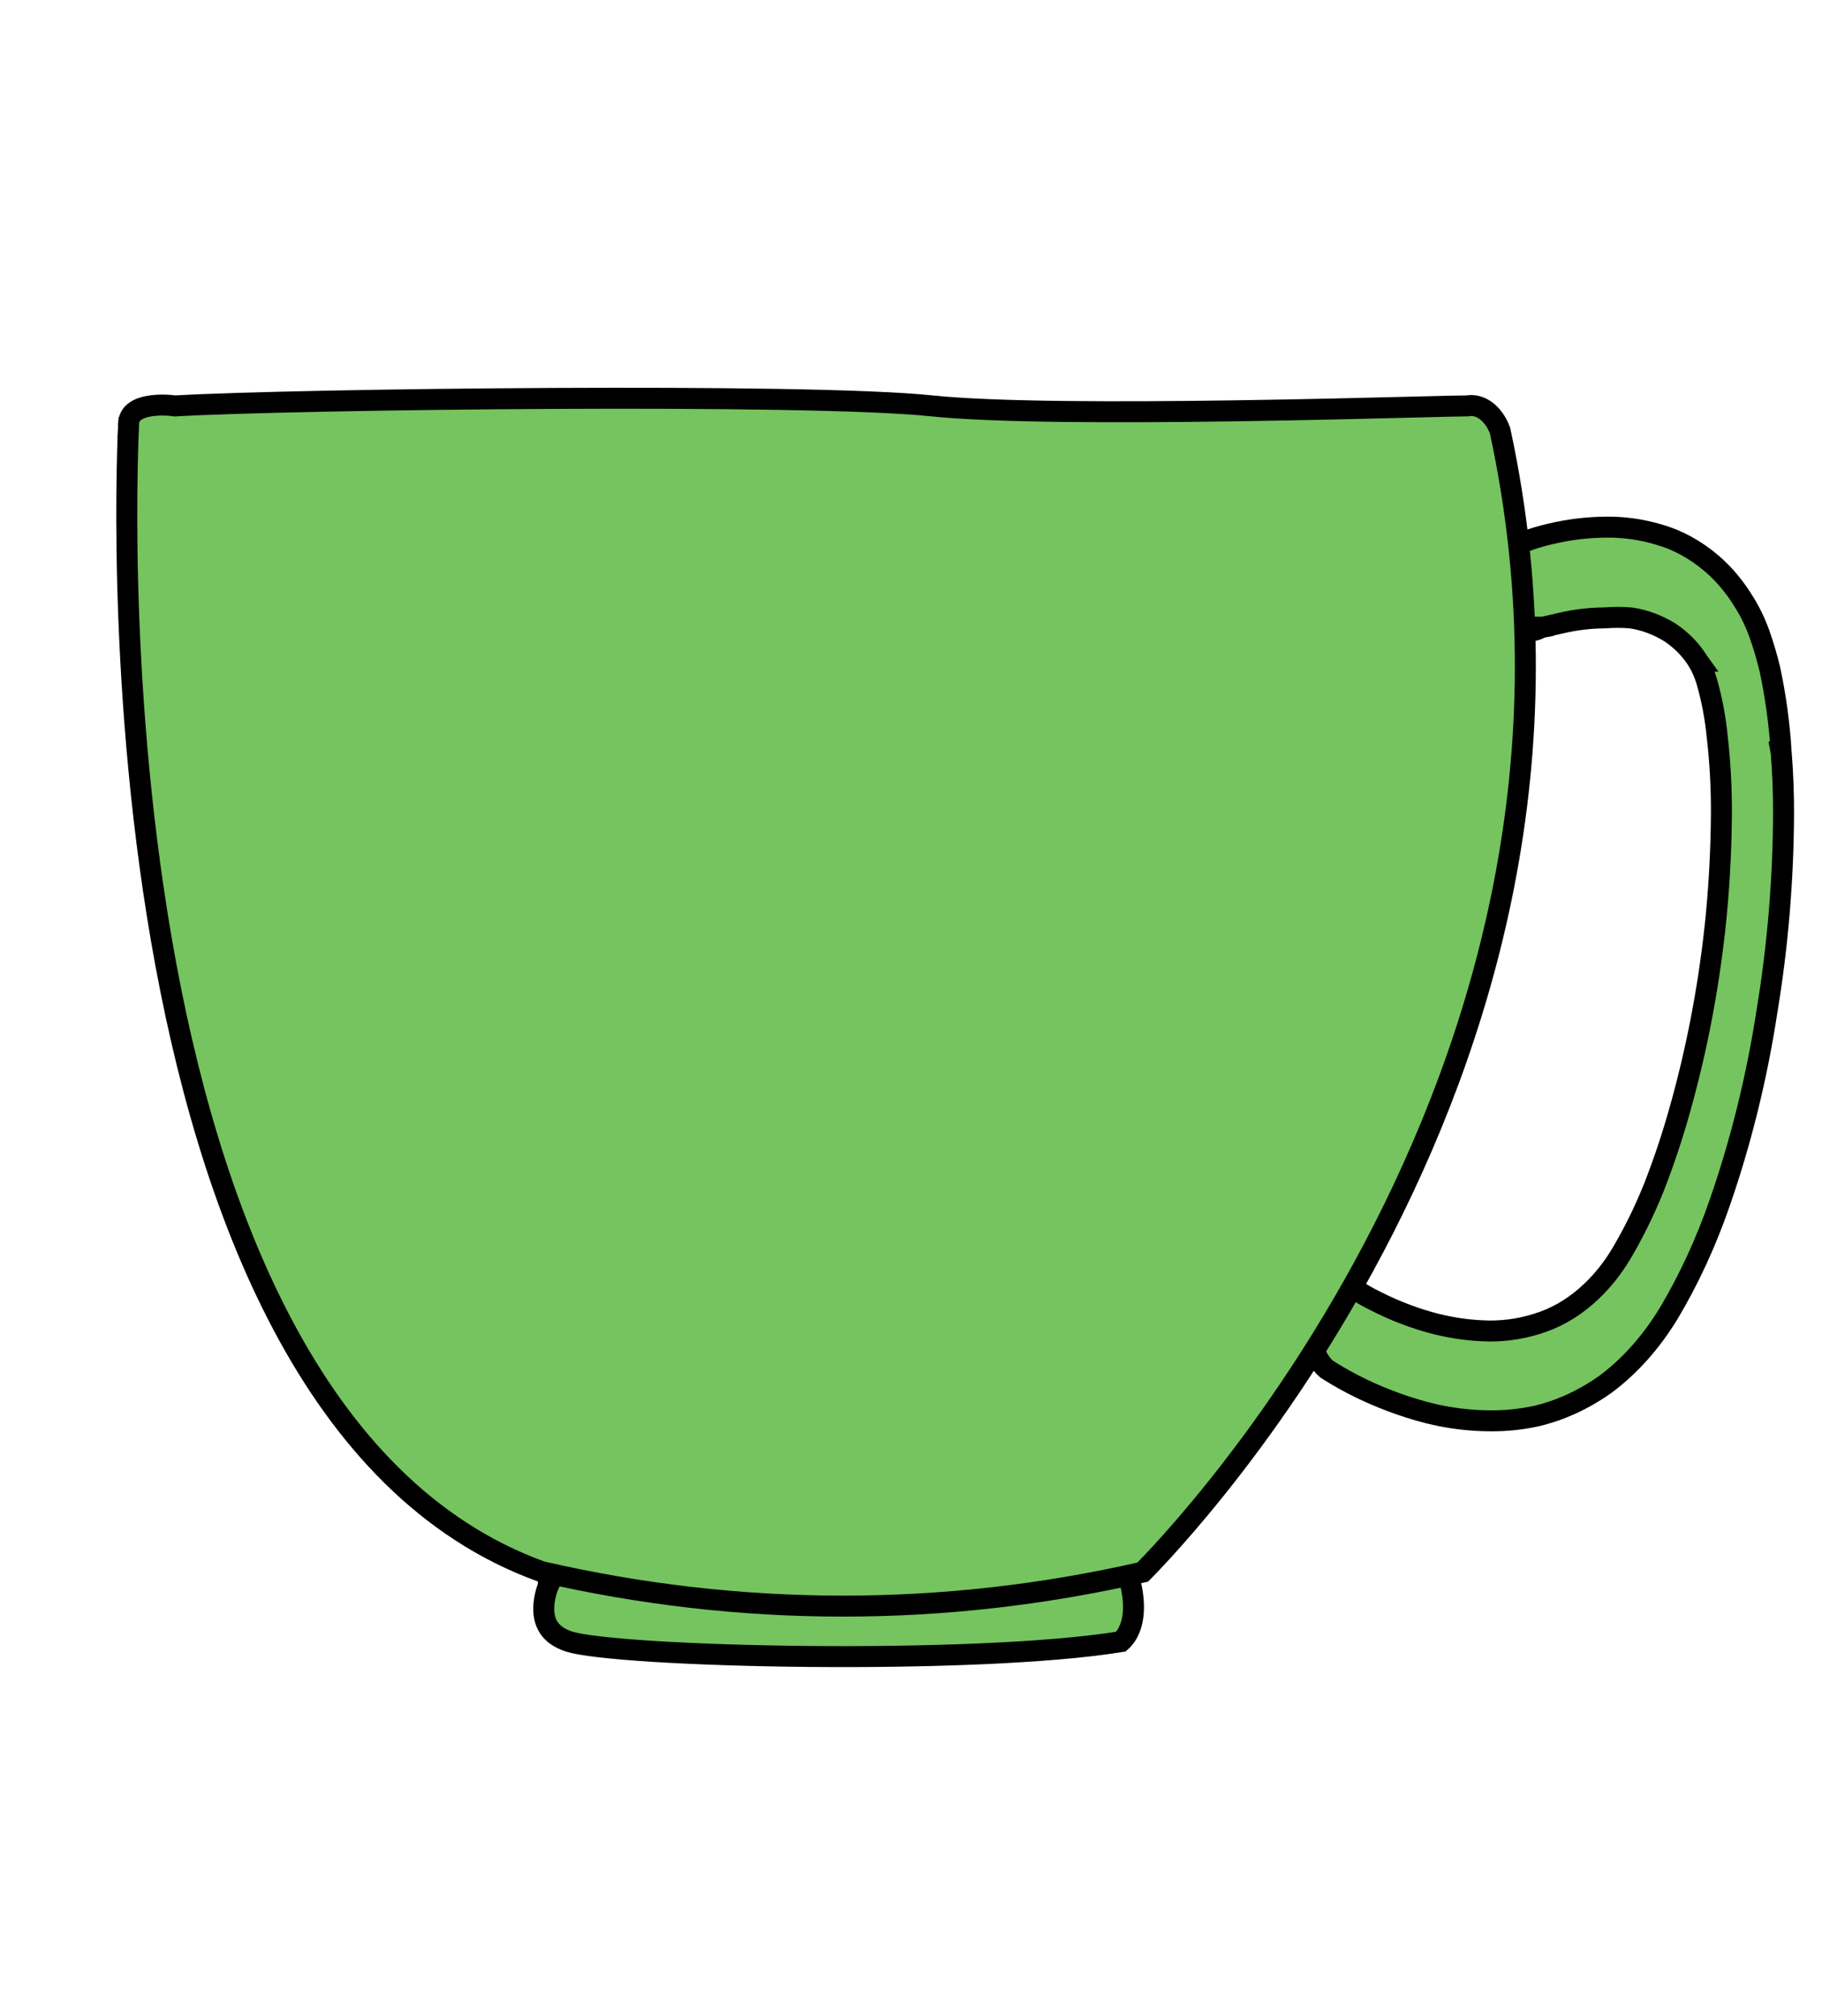 <svg viewBox="-3 -10 47 52" fill="none" xmlns="http://www.w3.org/2000/svg">
    <g clip-path="url(#clip0_3569_954)">
        <path d="M36.802 6.178L36.802 6.178L36.802 6.178L36.802 6.178L36.802 6.178L36.763 6.185L36.729 6.204C36.63 6.256 36.529 6.278 36.431 6.273C36.332 6.268 36.231 6.236 36.133 6.173C36.035 6.11 35.942 6.016 35.864 5.893C35.786 5.771 35.725 5.624 35.689 5.462C35.653 5.299 35.642 5.128 35.659 4.959C35.675 4.79 35.718 4.63 35.782 4.488C35.846 4.347 35.929 4.231 36.023 4.143C36.116 4.056 36.216 4.001 36.315 3.975L36.328 3.971L36.341 3.967C36.548 3.889 36.757 3.826 36.968 3.778L36.968 3.778L36.972 3.777C37.455 3.66 37.945 3.6 38.435 3.597L38.437 3.597C38.888 3.592 39.337 3.655 39.778 3.785L39.778 3.785L39.782 3.786C40.268 3.922 40.736 4.176 41.161 4.54C41.472 4.807 41.752 5.14 41.988 5.529L41.988 5.529L41.991 5.533C42.144 5.776 42.275 6.046 42.38 6.335C42.486 6.632 42.577 6.939 42.653 7.253C42.804 7.953 42.902 8.672 42.947 9.4L42.946 9.4L42.947 9.405C42.99 9.938 43.01 10.474 43.008 11.01C43 12.702 42.859 14.388 42.588 16.04L42.588 16.04L42.587 16.043C42.325 17.769 41.911 19.447 41.355 21.044L41.355 21.044C41.004 22.055 40.565 23.005 40.047 23.875C39.593 24.622 39.038 25.242 38.416 25.705C37.853 26.105 37.249 26.381 36.628 26.527C36.239 26.611 35.847 26.652 35.454 26.649L35.453 26.649C34.913 26.648 34.373 26.581 33.842 26.447C33.39 26.331 32.944 26.179 32.505 25.992L32.504 25.991C32.068 25.807 31.64 25.582 31.226 25.318C31.056 25.176 30.917 24.943 30.855 24.651C30.791 24.355 30.814 24.037 30.918 23.766C31.022 23.494 31.19 23.307 31.371 23.218C31.544 23.134 31.729 23.137 31.902 23.23L32.011 23.297L32.012 23.297C32.022 23.303 32.032 23.309 32.043 23.316C32.139 23.374 32.287 23.464 32.473 23.554C32.993 23.82 33.531 24.023 34.08 24.16L34.082 24.16C34.524 24.268 34.972 24.325 35.421 24.332L35.423 24.332C35.891 24.335 36.356 24.255 36.805 24.094C37.263 23.931 37.69 23.659 38.066 23.296C38.349 23.026 38.601 22.707 38.816 22.35L38.817 22.349C39.134 21.815 39.414 21.246 39.656 20.648L39.657 20.646C39.919 19.978 40.149 19.288 40.345 18.581C40.763 17.09 41.061 15.544 41.235 13.97L41.236 13.969C41.342 12.986 41.398 11.995 41.405 11.002L41.405 11.002C41.409 10.333 41.373 9.665 41.297 9.003C41.25 8.511 41.158 8.027 41.023 7.562L41.023 7.562L41.022 7.559C40.968 7.38 40.894 7.21 40.802 7.055L40.803 7.055L40.798 7.048C40.699 6.892 40.586 6.75 40.46 6.625C40.34 6.506 40.211 6.401 40.075 6.311L40.075 6.311L40.066 6.306C39.758 6.117 39.427 5.993 39.084 5.941L39.075 5.94L39.066 5.939C38.843 5.92 38.619 5.92 38.396 5.938C38.015 5.94 37.635 5.986 37.26 6.074L37.259 6.074C37.115 6.109 37.001 6.135 36.922 6.152C36.882 6.161 36.852 6.167 36.832 6.171L36.809 6.176L36.803 6.177L36.802 6.177L36.802 6.178Z" fill="#75C45F" stroke="black" stroke-width="0.541"/>
        <path d="M11.144 30.906L11.144 30.906L11.145 30.906L11.19 30.803L11.148 30.698C11.14 30.678 11.135 30.657 11.166 30.608C11.204 30.548 11.287 30.466 11.44 30.37C11.743 30.179 12.235 29.986 12.877 29.803C14.153 29.441 15.945 29.143 17.802 28.972C19.658 28.8 21.563 28.757 23.066 28.898C23.819 28.968 24.459 29.083 24.937 29.245C25.431 29.412 25.688 29.608 25.776 29.79C26.309 30.9 26.286 31.559 26.175 31.918C26.119 32.1 26.037 32.217 25.974 32.285C25.951 32.312 25.929 32.331 25.913 32.345C24.036 32.649 20.82 32.753 17.887 32.727C16.407 32.714 15.006 32.667 13.894 32.599C13.338 32.564 12.857 32.524 12.475 32.48C12.087 32.435 11.822 32.388 11.685 32.344C11.406 32.255 11.251 32.122 11.162 31.99C11.07 31.855 11.032 31.697 11.027 31.533C11.022 31.369 11.051 31.211 11.083 31.09C11.099 31.031 11.115 30.983 11.127 30.951C11.133 30.934 11.138 30.922 11.141 30.915L11.144 30.907L11.144 30.906Z" fill="#75C45F" stroke="black" stroke-width="0.541"/>
        <path d="M0.044 1.031L0.314 1.046L0.315 1.032L0.315 1.018C0.305 0.824 0.365 0.718 0.439 0.649C0.523 0.569 0.654 0.513 0.818 0.481C0.979 0.449 1.146 0.445 1.278 0.45C1.342 0.452 1.396 0.457 1.433 0.461C1.451 0.462 1.466 0.464 1.475 0.465L1.484 0.467L1.486 0.467L1.486 0.467L1.486 0.467L1.486 0.467L1.514 0.471L1.542 0.469C3.061 0.382 7.124 0.297 11.218 0.277C15.318 0.256 19.419 0.3 21.025 0.468C22.667 0.64 25.908 0.64 28.83 0.597C30.674 0.571 32.391 0.527 33.523 0.499C34.195 0.482 34.662 0.47 34.826 0.47H34.846L34.867 0.467C35.02 0.444 35.181 0.483 35.331 0.593C35.479 0.703 35.61 0.878 35.695 1.107C37.523 9.557 35.213 16.926 32.434 22.193C31.044 24.828 29.539 26.934 28.381 28.38C27.803 29.102 27.312 29.66 26.966 30.036C26.793 30.224 26.657 30.367 26.564 30.462C26.528 30.499 26.498 30.529 26.476 30.552C21.343 31.725 16.097 31.721 10.965 30.538C8.009 29.468 5.855 27.123 4.289 24.167C2.719 21.206 1.751 17.653 1.16 14.221C0.57 10.792 0.358 7.497 0.294 5.057C0.262 3.838 0.268 2.834 0.281 2.135C0.287 1.786 0.296 1.513 0.302 1.327C0.306 1.234 0.309 1.164 0.311 1.116L0.314 1.063L0.314 1.05L0.314 1.046L0.314 1.046C0.314 1.046 0.314 1.046 0.044 1.031Z" fill="#75C45F" stroke="black" stroke-width="0.541"/>
    </g>
    <defs>
        <clipPath id="clip0_3569_954">
            <rect width="43.279" height="33" fill="white"/>
        </clipPath>
    </defs>
</svg>
